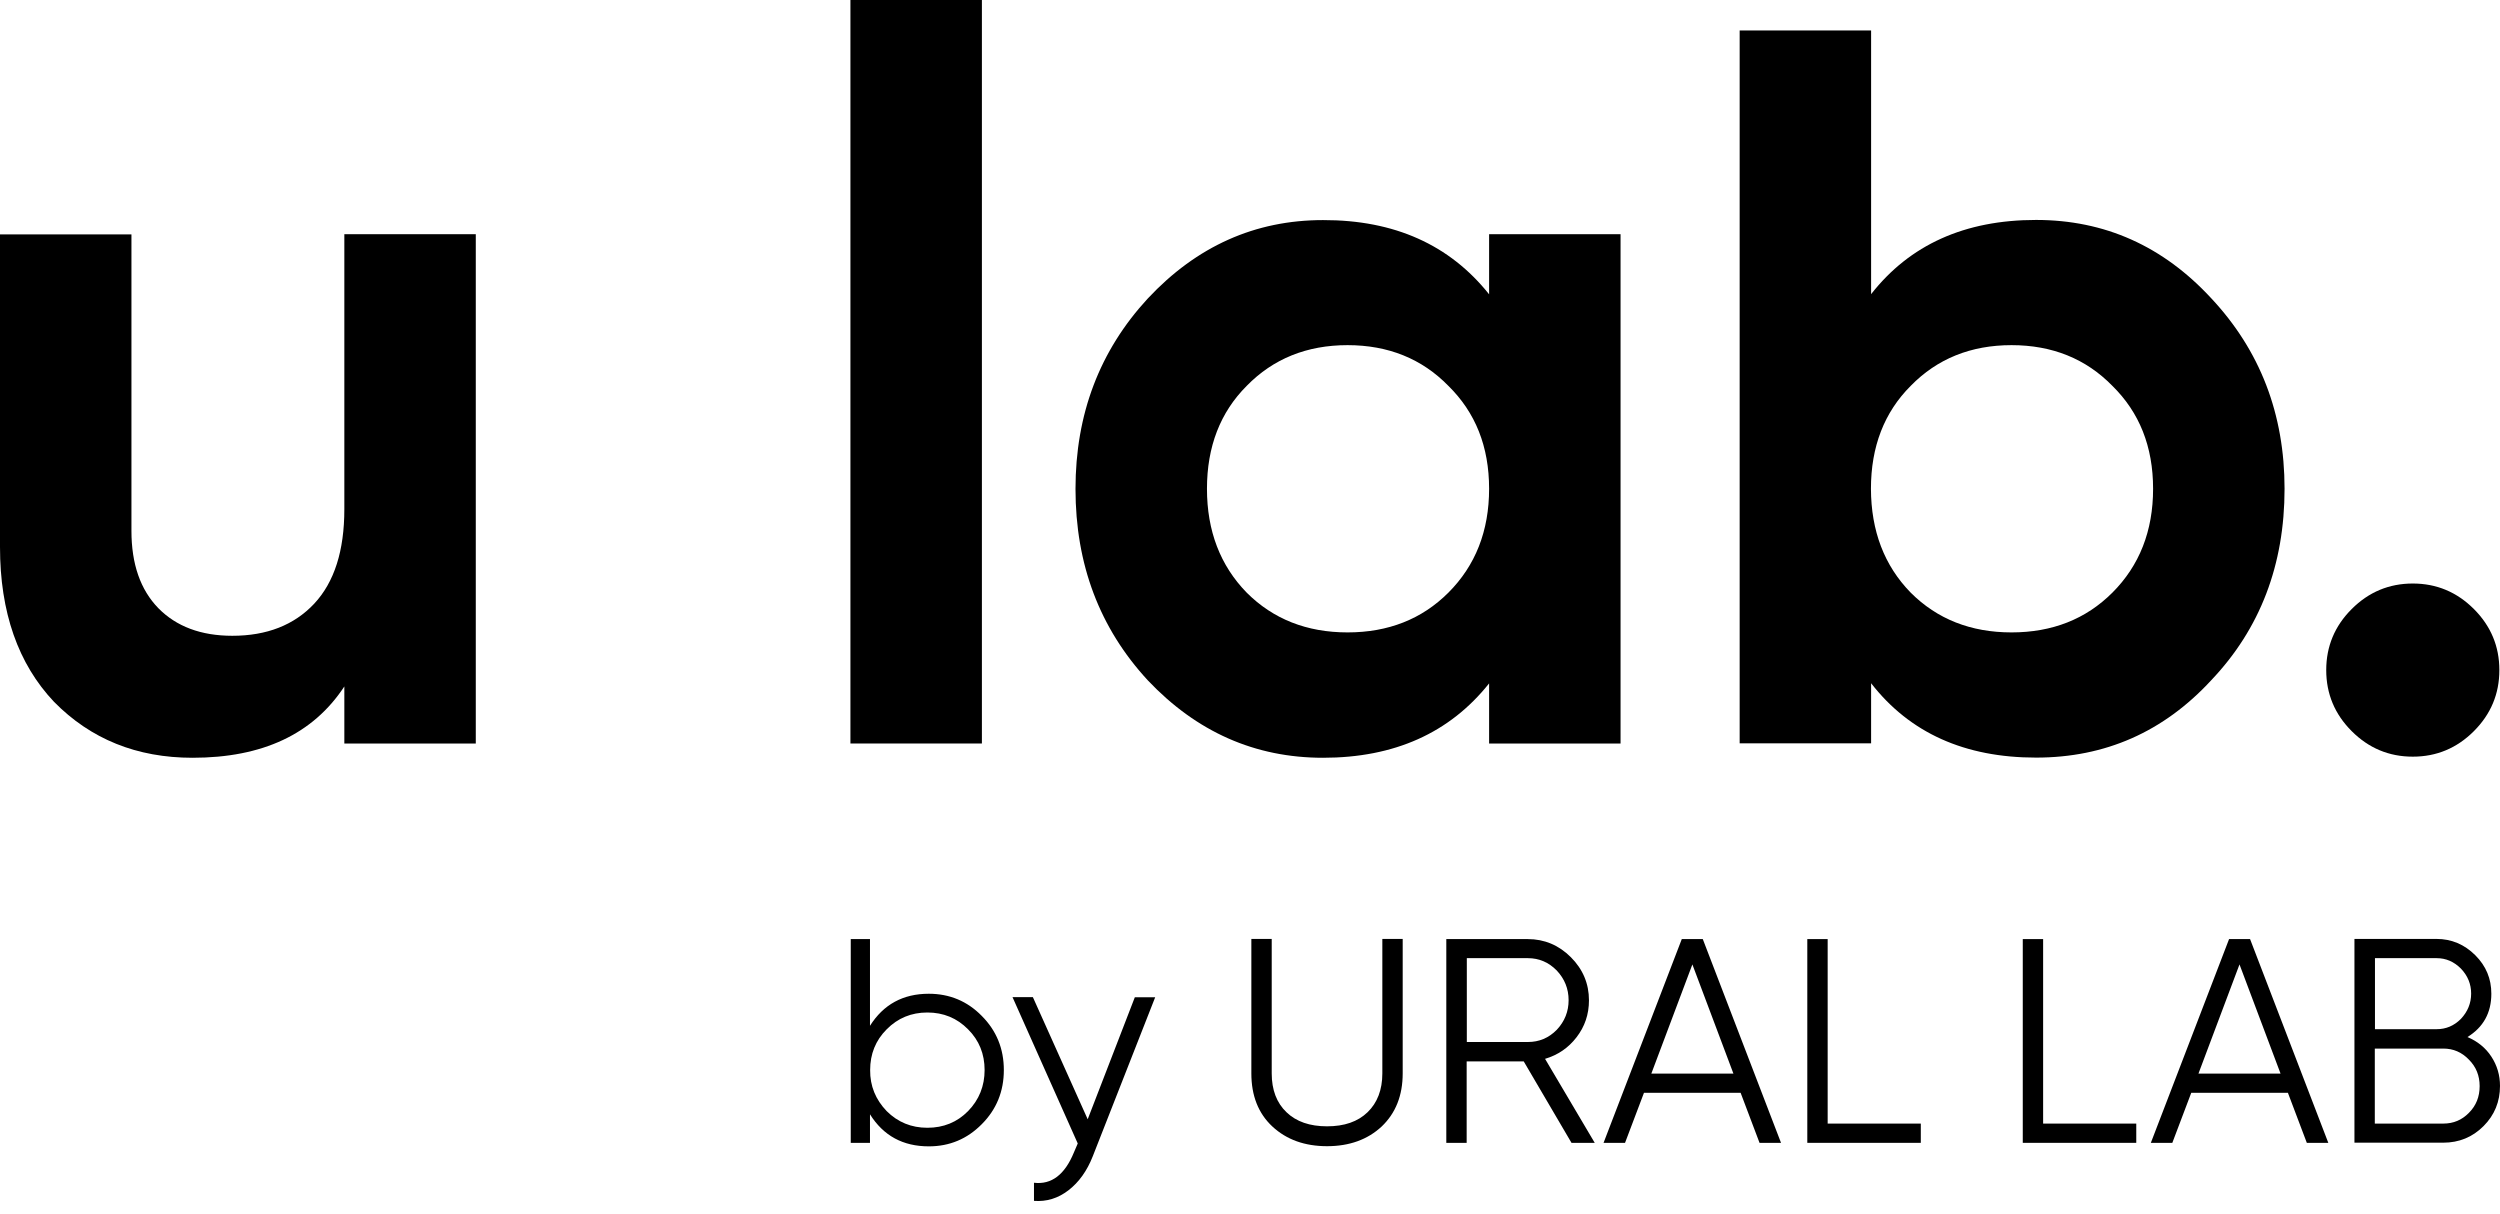 <?xml version="1.0" encoding="UTF-8"?> <svg xmlns="http://www.w3.org/2000/svg" width="140" height="68" viewBox="0 0 140 68" fill="none"><path d="M19.283 28.512L19.283 13.116L26.644 13.116L26.644 41.636L19.283 41.636L19.283 38.441C17.532 41.107 14.705 42.435 10.782 42.435C7.666 42.435 5.081 41.394 3.025 39.302C1.014 37.175 -8.29413e-05 34.284 -8.27816e-05 30.63L-8.20164e-05 13.125L7.361 13.125L7.361 29.724C7.361 31.591 7.864 33.027 8.869 34.06C9.875 35.083 11.257 35.604 13.008 35.604C14.947 35.604 16.473 35.002 17.595 33.808C18.726 32.596 19.283 30.837 19.283 28.512Z" fill="black"></path><path d="M54.986 41.636L47.624 41.636L47.624 -3.21775e-07L54.986 0L54.986 41.636Z" fill="black"></path><path d="M83.39 16.482L83.39 13.116L90.751 13.116L90.751 41.636L83.39 41.636L83.39 38.27C81.181 41.044 78.084 42.435 74.089 42.435C70.283 42.435 67.015 40.99 64.277 38.099C61.575 35.173 60.228 31.6 60.228 27.38C60.228 23.197 61.575 19.642 64.277 16.715C67.015 13.789 70.283 12.325 74.089 12.325C78.084 12.316 81.181 13.708 83.39 16.482ZM69.816 33.189C71.297 34.67 73.183 35.415 75.463 35.415C77.743 35.415 79.628 34.67 81.109 33.189C82.626 31.671 83.39 29.732 83.39 27.371C83.39 25.01 82.626 23.098 81.109 21.608C79.628 20.091 77.743 19.328 75.463 19.328C73.183 19.328 71.297 20.091 69.816 21.608C68.335 23.089 67.59 25.01 67.59 27.371C67.59 29.732 68.335 31.671 69.816 33.189Z" fill="black"></path><path d="M114.02 12.317C117.862 12.317 121.13 13.78 123.832 16.706C126.57 19.633 127.935 23.188 127.935 27.372C127.935 31.627 126.57 35.209 123.832 38.09C121.166 40.981 117.898 42.426 114.02 42.426C110.025 42.426 106.946 41.044 104.782 38.261L104.782 41.627L97.421 41.627L97.421 1.706L104.782 1.706L104.782 16.473C106.946 13.708 110.025 12.317 114.02 12.317ZM107 33.189C108.481 34.67 110.366 35.415 112.646 35.415C114.927 35.415 116.812 34.67 118.293 33.189C119.81 31.672 120.573 29.733 120.573 27.372C120.573 25.011 119.81 23.098 118.293 21.608C116.812 20.091 114.927 19.328 112.646 19.328C110.366 19.328 108.481 20.091 107 21.608C105.518 23.089 104.773 25.011 104.773 27.372C104.782 29.733 105.518 31.672 107 33.189Z" fill="black"></path><path d="M139.964 37.525C139.964 38.854 139.488 39.994 138.537 40.945C137.585 41.897 136.445 42.373 135.116 42.373C133.788 42.373 132.648 41.897 131.696 40.945C130.744 39.994 130.269 38.854 130.269 37.525C130.269 36.196 130.744 35.056 131.696 34.105C132.648 33.153 133.788 32.677 135.116 32.677C136.445 32.677 137.585 33.153 138.537 34.105C139.488 35.056 139.964 36.196 139.964 37.525Z" fill="black"></path><path d="M52.014 55.65C53.172 55.65 54.169 56.063 54.977 56.889C55.802 57.715 56.215 58.729 56.215 59.923C56.215 61.117 55.802 62.131 54.977 62.957C54.16 63.783 53.172 64.196 52.014 64.196C50.569 64.196 49.473 63.604 48.719 62.401L48.719 63.999L47.642 63.999L47.642 52.589L48.719 52.589L48.719 57.445C49.473 56.251 50.569 55.65 52.014 55.65ZM49.653 62.221C50.272 62.841 51.035 63.155 51.933 63.155C52.831 63.155 53.594 62.85 54.213 62.221C54.833 61.584 55.138 60.812 55.138 59.923C55.138 59.025 54.833 58.262 54.213 57.643C53.594 57.014 52.831 56.7 51.933 56.7C51.035 56.7 50.272 57.014 49.653 57.643C49.033 58.262 48.728 59.025 48.728 59.923C48.719 60.812 49.033 61.575 49.653 62.221Z" fill="black"></path><path d="M60.911 62.679L63.55 55.847L64.69 55.847L61.198 64.744C60.875 65.57 60.417 66.207 59.834 66.656C59.25 67.105 58.613 67.302 57.903 67.249L57.903 66.234C58.882 66.351 59.627 65.785 60.139 64.537L60.354 64.035L56.7 55.838L57.84 55.838L60.911 62.679Z" fill="black"></path><path d="M70.076 60.111L70.076 52.58L71.216 52.58L71.216 60.111C71.216 61.036 71.495 61.763 72.042 62.284C72.59 62.814 73.353 63.074 74.314 63.074C75.283 63.074 76.037 62.814 76.585 62.284C77.132 61.754 77.411 61.027 77.411 60.111L77.411 52.58L78.551 52.58L78.551 60.111C78.551 61.35 78.156 62.338 77.375 63.083C76.585 63.819 75.561 64.187 74.314 64.187C73.066 64.187 72.042 63.819 71.252 63.083C70.462 62.347 70.076 61.35 70.076 60.111Z" fill="black"></path><path d="M89.305 63.999L88.004 63.999L85.329 59.438L82.133 59.438L82.133 63.999L80.993 63.999L80.993 52.589L85.553 52.589C86.487 52.589 87.295 52.93 87.968 53.603C88.641 54.276 88.982 55.084 88.982 56.018C88.982 56.799 88.749 57.49 88.282 58.092C87.833 58.675 87.25 59.079 86.523 59.295L89.305 63.999ZM85.562 53.657L82.142 53.657L82.142 58.352L85.562 58.352C86.19 58.352 86.729 58.128 87.178 57.67C87.627 57.194 87.842 56.637 87.842 56.009C87.842 55.372 87.618 54.815 87.178 54.348C86.729 53.89 86.19 53.657 85.562 53.657Z" fill="black"></path><path d="M99.737 63.999L98.534 63.999L97.475 61.198L92.062 61.198L91.002 63.999L89.799 63.999L94.18 52.589L95.356 52.589L99.737 63.999ZM94.773 54.007L92.475 60.12L97.071 60.12L94.773 54.007Z" fill="black"></path><path d="M102.349 52.589L102.349 62.921L107.565 62.921L107.565 63.999L101.209 63.999L101.209 52.589L102.349 52.589Z" fill="black"></path><path d="M114.415 52.589L114.415 62.921L119.631 62.921L119.631 63.999L113.275 63.999L113.275 52.589L114.415 52.589Z" fill="black"></path><path d="M130.385 63.999L129.182 63.999L128.123 61.198L122.71 61.198L121.65 63.999L120.447 63.999L124.828 52.589L126.004 52.589L130.385 63.999ZM125.412 54.007L123.114 60.12L127.71 60.12L125.412 54.007Z" fill="black"></path><path d="M138.178 58.074C138.743 58.316 139.192 58.675 139.515 59.169C139.838 59.663 140 60.21 140 60.812C140 61.691 139.695 62.446 139.075 63.065C138.456 63.684 137.702 63.99 136.822 63.99L131.849 63.99L131.849 52.58L136.445 52.58C137.28 52.58 138.007 52.885 138.618 53.495C139.219 54.097 139.515 54.806 139.515 55.65C139.515 56.718 139.066 57.526 138.178 58.074ZM136.454 53.657L132.998 53.657L132.998 57.634L136.454 57.634C136.975 57.634 137.424 57.445 137.81 57.059C138.187 56.655 138.384 56.188 138.384 55.641C138.384 55.111 138.196 54.644 137.81 54.24C137.424 53.854 136.975 53.657 136.454 53.657ZM132.998 62.921L136.822 62.921C137.388 62.921 137.863 62.724 138.258 62.32C138.662 61.916 138.86 61.422 138.86 60.821C138.86 60.237 138.662 59.743 138.258 59.339C137.863 58.926 137.388 58.72 136.822 58.72L132.989 58.72L132.989 62.921L132.998 62.921Z" fill="black"></path></svg> 